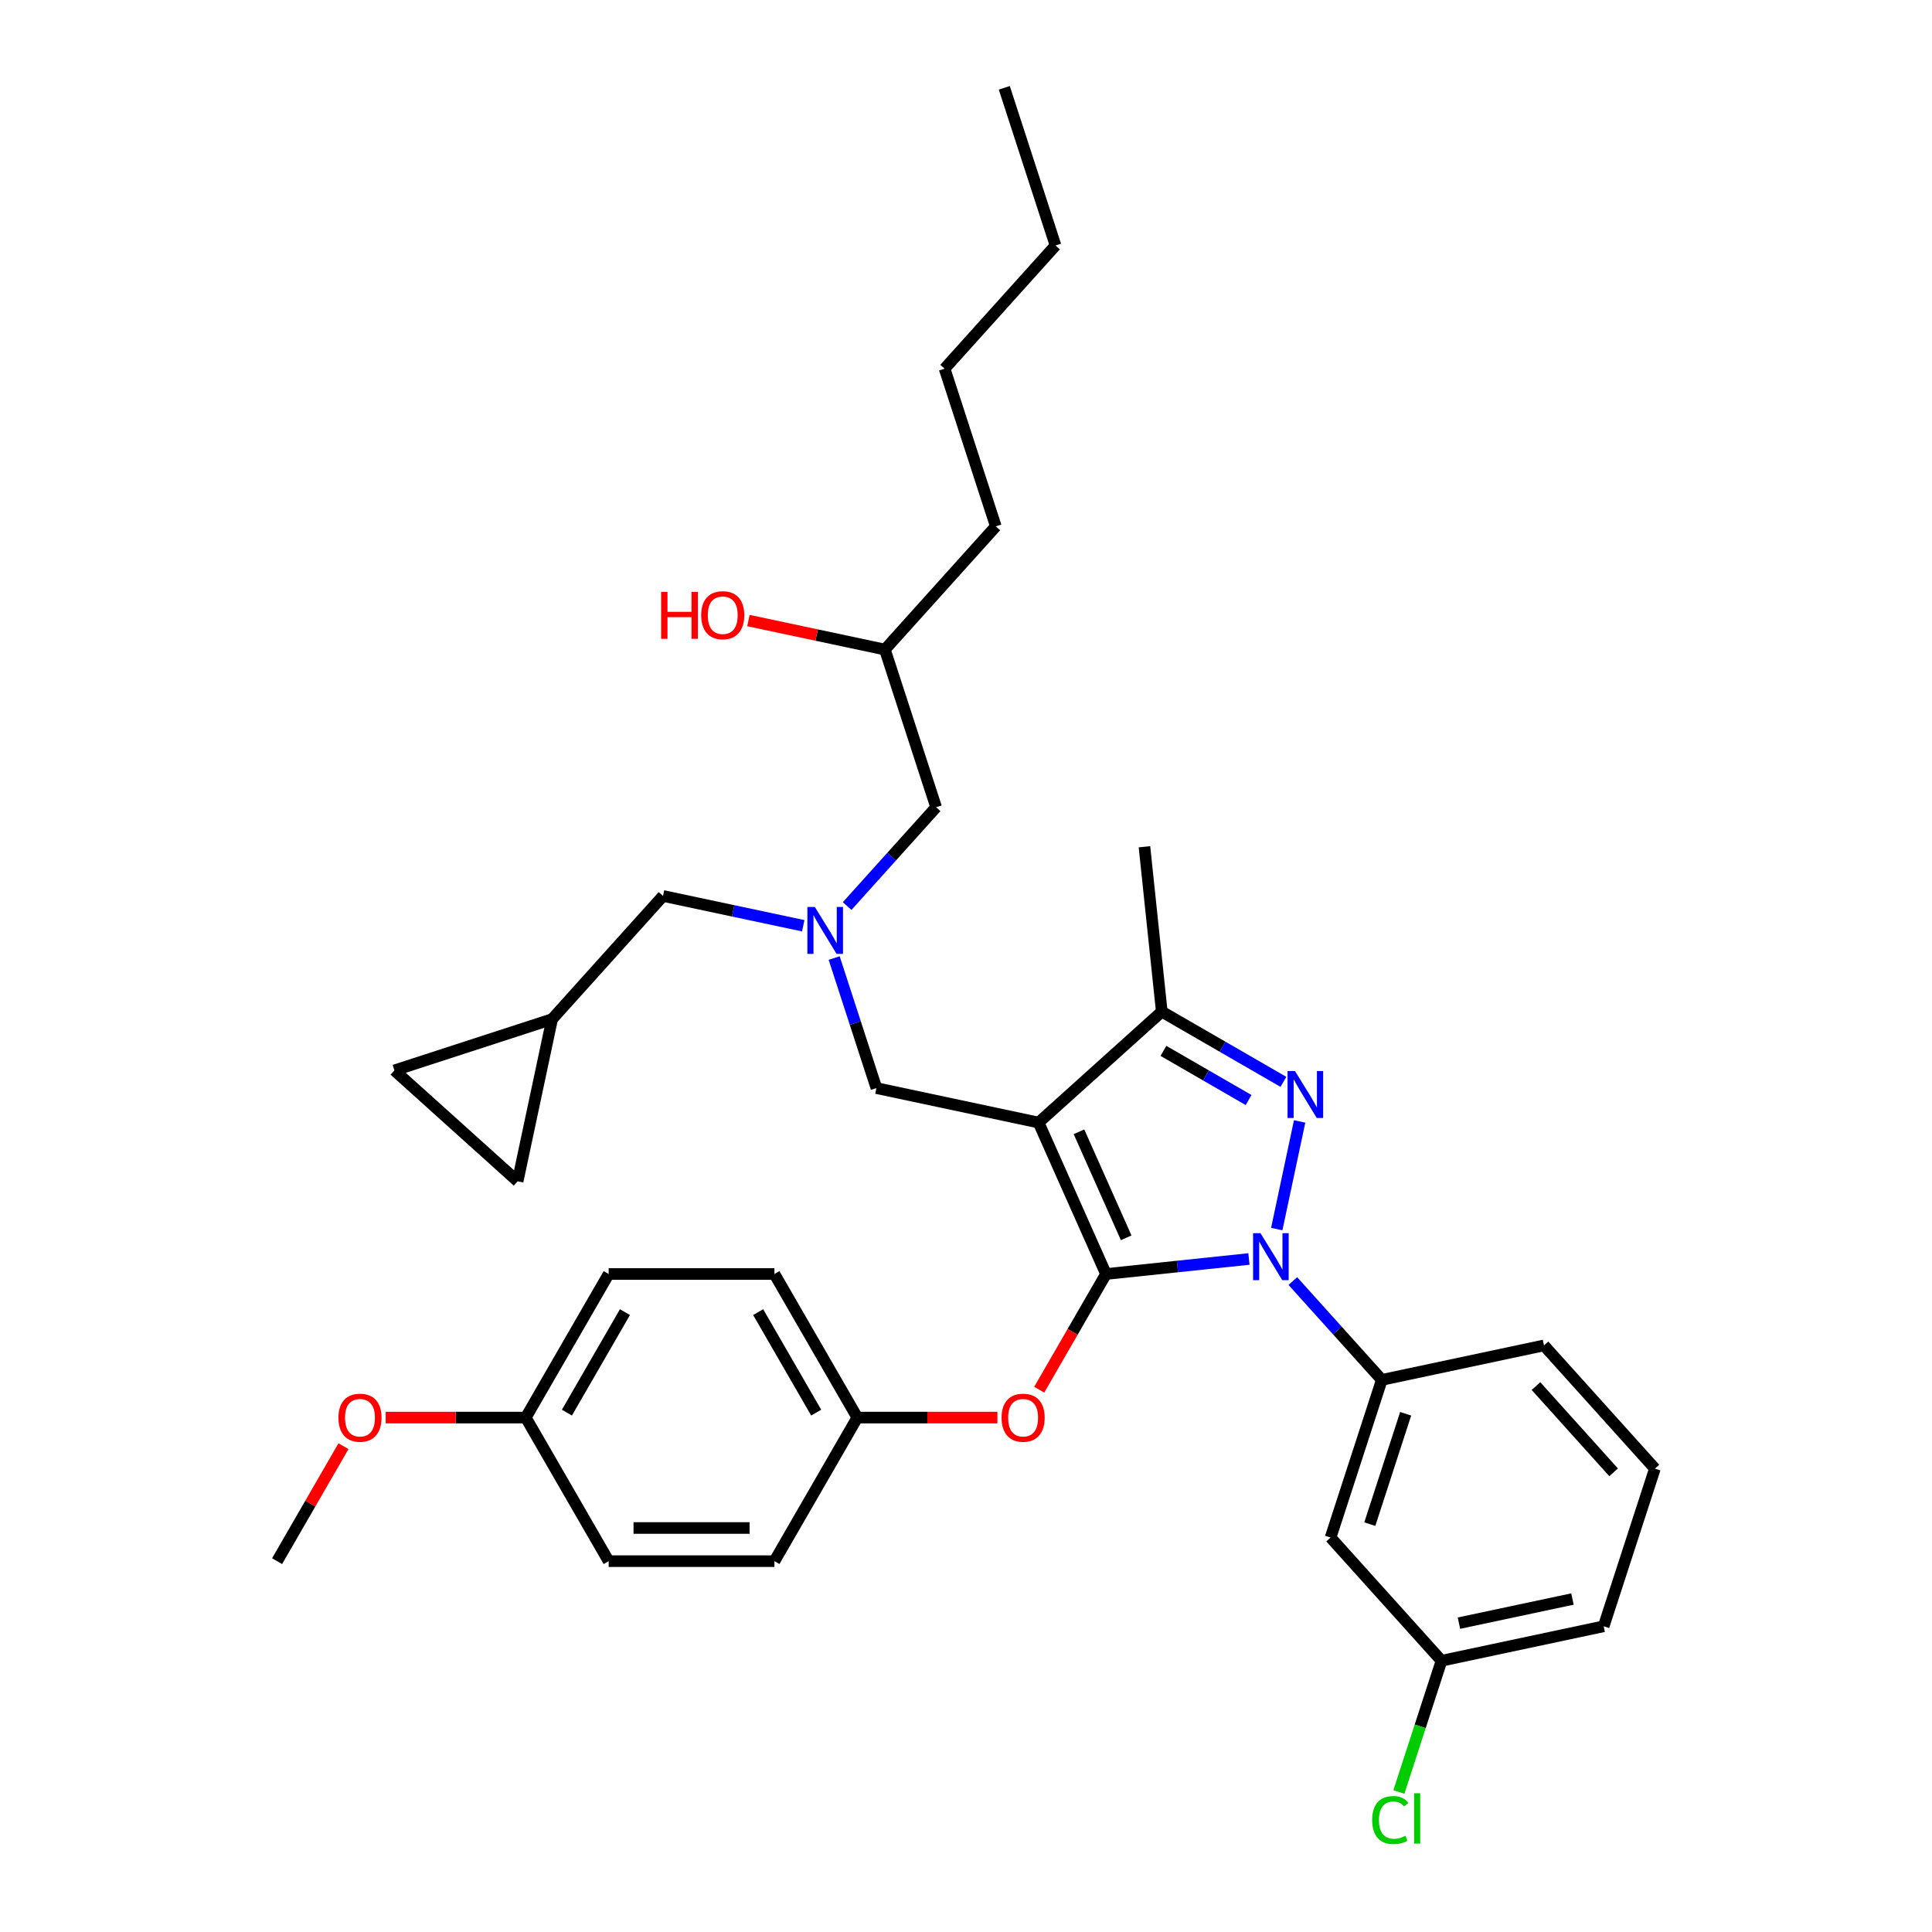 <?xml version='1.0' encoding='iso-8859-1'?>
<svg version='1.1' baseProfile='full'
              xmlns='http://www.w3.org/2000/svg'
                      xmlns:rdkit='http://www.rdkit.org/xml'
                      xmlns:xlink='http://www.w3.org/1999/xlink'
                  xml:space='preserve'
width='1000px' height='1000px' viewBox='0 0 1000 1000'>
<!-- END OF HEADER -->
<rect style='opacity:1.0;fill:#FFFFFF;stroke:none' width='1000' height='1000' x='0' y='0'> </rect>
<path class='bond-0' d='M 415.756,479.171 L 379.47,471.458' style='fill:none;fill-rule:evenodd;stroke:#0000FF;stroke-width:6px;stroke-linecap:butt;stroke-linejoin:miter;stroke-opacity:1' />
<path class='bond-0' d='M 379.47,471.458 L 343.183,463.746' style='fill:none;fill-rule:evenodd;stroke:#000000;stroke-width:6px;stroke-linecap:butt;stroke-linejoin:miter;stroke-opacity:1' />
<path class='bond-1' d='M 438.478,468.968 L 461.506,443.393' style='fill:none;fill-rule:evenodd;stroke:#0000FF;stroke-width:6px;stroke-linecap:butt;stroke-linejoin:miter;stroke-opacity:1' />
<path class='bond-1' d='M 461.506,443.393 L 484.534,417.818' style='fill:none;fill-rule:evenodd;stroke:#000000;stroke-width:6px;stroke-linecap:butt;stroke-linejoin:miter;stroke-opacity:1' />
<path class='bond-2' d='M 431.762,495.882 L 442.698,529.538' style='fill:none;fill-rule:evenodd;stroke:#0000FF;stroke-width:6px;stroke-linecap:butt;stroke-linejoin:miter;stroke-opacity:1' />
<path class='bond-2' d='M 442.698,529.538 L 453.633,563.195' style='fill:none;fill-rule:evenodd;stroke:#000000;stroke-width:6px;stroke-linecap:butt;stroke-linejoin:miter;stroke-opacity:1' />
<path class='bond-3' d='M 484.534,417.818 L 458.018,336.209' style='fill:none;fill-rule:evenodd;stroke:#000000;stroke-width:6px;stroke-linecap:butt;stroke-linejoin:miter;stroke-opacity:1' />
<path class='bond-4' d='M 458.018,336.209 L 422.701,328.702' style='fill:none;fill-rule:evenodd;stroke:#000000;stroke-width:6px;stroke-linecap:butt;stroke-linejoin:miter;stroke-opacity:1' />
<path class='bond-4' d='M 422.701,328.702 L 387.385,321.195' style='fill:none;fill-rule:evenodd;stroke:#FF0000;stroke-width:6px;stroke-linecap:butt;stroke-linejoin:miter;stroke-opacity:1' />
<path class='bond-5' d='M 458.018,336.209 L 515.435,272.441' style='fill:none;fill-rule:evenodd;stroke:#000000;stroke-width:6px;stroke-linecap:butt;stroke-linejoin:miter;stroke-opacity:1' />
<path class='bond-6' d='M 546.336,127.063 L 488.919,190.832' style='fill:none;fill-rule:evenodd;stroke:#000000;stroke-width:6px;stroke-linecap:butt;stroke-linejoin:miter;stroke-opacity:1' />
<path class='bond-7' d='M 546.336,127.063 L 519.82,45.455' style='fill:none;fill-rule:evenodd;stroke:#000000;stroke-width:6px;stroke-linecap:butt;stroke-linejoin:miter;stroke-opacity:1' />
<path class='bond-8' d='M 488.919,190.832 L 515.435,272.441' style='fill:none;fill-rule:evenodd;stroke:#000000;stroke-width:6px;stroke-linecap:butt;stroke-linejoin:miter;stroke-opacity:1' />
<path class='bond-9' d='M 453.633,563.195 L 537.567,581.036' style='fill:none;fill-rule:evenodd;stroke:#000000;stroke-width:6px;stroke-linecap:butt;stroke-linejoin:miter;stroke-opacity:1' />
<path class='bond-10' d='M 646.446,651.65 L 609.457,655.538' style='fill:none;fill-rule:evenodd;stroke:#0000FF;stroke-width:6px;stroke-linecap:butt;stroke-linejoin:miter;stroke-opacity:1' />
<path class='bond-10' d='M 609.457,655.538 L 572.468,659.426' style='fill:none;fill-rule:evenodd;stroke:#000000;stroke-width:6px;stroke-linecap:butt;stroke-linejoin:miter;stroke-opacity:1' />
<path class='bond-11' d='M 660.846,636.161 L 672.687,580.453' style='fill:none;fill-rule:evenodd;stroke:#0000FF;stroke-width:6px;stroke-linecap:butt;stroke-linejoin:miter;stroke-opacity:1' />
<path class='bond-12' d='M 669.168,663.074 L 692.196,688.649' style='fill:none;fill-rule:evenodd;stroke:#0000FF;stroke-width:6px;stroke-linecap:butt;stroke-linejoin:miter;stroke-opacity:1' />
<path class='bond-12' d='M 692.196,688.649 L 715.224,714.225' style='fill:none;fill-rule:evenodd;stroke:#000000;stroke-width:6px;stroke-linecap:butt;stroke-linejoin:miter;stroke-opacity:1' />
<path class='bond-13' d='M 572.468,659.426 L 555.183,689.366' style='fill:none;fill-rule:evenodd;stroke:#000000;stroke-width:6px;stroke-linecap:butt;stroke-linejoin:miter;stroke-opacity:1' />
<path class='bond-13' d='M 555.183,689.366 L 537.897,719.305' style='fill:none;fill-rule:evenodd;stroke:#FF0000;stroke-width:6px;stroke-linecap:butt;stroke-linejoin:miter;stroke-opacity:1' />
<path class='bond-14' d='M 572.468,659.426 L 537.567,581.036' style='fill:none;fill-rule:evenodd;stroke:#000000;stroke-width:6px;stroke-linecap:butt;stroke-linejoin:miter;stroke-opacity:1' />
<path class='bond-14' d='M 582.911,640.687 L 558.48,585.814' style='fill:none;fill-rule:evenodd;stroke:#000000;stroke-width:6px;stroke-linecap:butt;stroke-linejoin:miter;stroke-opacity:1' />
<path class='bond-15' d='M 537.567,581.036 L 601.335,523.618' style='fill:none;fill-rule:evenodd;stroke:#000000;stroke-width:6px;stroke-linecap:butt;stroke-linejoin:miter;stroke-opacity:1' />
<path class='bond-16' d='M 601.335,523.618 L 592.366,438.28' style='fill:none;fill-rule:evenodd;stroke:#000000;stroke-width:6px;stroke-linecap:butt;stroke-linejoin:miter;stroke-opacity:1' />
<path class='bond-17' d='M 601.335,523.618 L 632.811,541.791' style='fill:none;fill-rule:evenodd;stroke:#000000;stroke-width:6px;stroke-linecap:butt;stroke-linejoin:miter;stroke-opacity:1' />
<path class='bond-17' d='M 632.811,541.791 L 664.287,559.963' style='fill:none;fill-rule:evenodd;stroke:#0000FF;stroke-width:6px;stroke-linecap:butt;stroke-linejoin:miter;stroke-opacity:1' />
<path class='bond-17' d='M 602.197,543.933 L 624.23,556.653' style='fill:none;fill-rule:evenodd;stroke:#000000;stroke-width:6px;stroke-linecap:butt;stroke-linejoin:miter;stroke-opacity:1' />
<path class='bond-17' d='M 624.23,556.653 L 646.263,569.374' style='fill:none;fill-rule:evenodd;stroke:#0000FF;stroke-width:6px;stroke-linecap:butt;stroke-linejoin:miter;stroke-opacity:1' />
<path class='bond-18' d='M 204.157,554.03 L 267.926,611.447' style='fill:none;fill-rule:evenodd;stroke:#000000;stroke-width:6px;stroke-linecap:butt;stroke-linejoin:miter;stroke-opacity:1' />
<path class='bond-19' d='M 204.157,554.03 L 285.766,527.514' style='fill:none;fill-rule:evenodd;stroke:#000000;stroke-width:6px;stroke-linecap:butt;stroke-linejoin:miter;stroke-opacity:1' />
<path class='bond-20' d='M 267.926,611.447 L 285.766,527.514' style='fill:none;fill-rule:evenodd;stroke:#000000;stroke-width:6px;stroke-linecap:butt;stroke-linejoin:miter;stroke-opacity:1' />
<path class='bond-21' d='M 285.766,527.514 L 343.183,463.746' style='fill:none;fill-rule:evenodd;stroke:#000000;stroke-width:6px;stroke-linecap:butt;stroke-linejoin:miter;stroke-opacity:1' />
<path class='bond-22' d='M 516.264,733.738 L 480.01,733.738' style='fill:none;fill-rule:evenodd;stroke:#FF0000;stroke-width:6px;stroke-linecap:butt;stroke-linejoin:miter;stroke-opacity:1' />
<path class='bond-22' d='M 480.01,733.738 L 443.755,733.738' style='fill:none;fill-rule:evenodd;stroke:#000000;stroke-width:6px;stroke-linecap:butt;stroke-linejoin:miter;stroke-opacity:1' />
<path class='bond-23' d='M 315.042,659.426 L 272.138,733.738' style='fill:none;fill-rule:evenodd;stroke:#000000;stroke-width:6px;stroke-linecap:butt;stroke-linejoin:miter;stroke-opacity:1' />
<path class='bond-23' d='M 323.469,679.154 L 293.436,731.172' style='fill:none;fill-rule:evenodd;stroke:#000000;stroke-width:6px;stroke-linecap:butt;stroke-linejoin:miter;stroke-opacity:1' />
<path class='bond-24' d='M 315.042,659.426 L 400.851,659.426' style='fill:none;fill-rule:evenodd;stroke:#000000;stroke-width:6px;stroke-linecap:butt;stroke-linejoin:miter;stroke-opacity:1' />
<path class='bond-25' d='M 272.138,733.738 L 315.042,808.051' style='fill:none;fill-rule:evenodd;stroke:#000000;stroke-width:6px;stroke-linecap:butt;stroke-linejoin:miter;stroke-opacity:1' />
<path class='bond-26' d='M 272.138,733.738 L 235.884,733.738' style='fill:none;fill-rule:evenodd;stroke:#000000;stroke-width:6px;stroke-linecap:butt;stroke-linejoin:miter;stroke-opacity:1' />
<path class='bond-26' d='M 235.884,733.738 L 199.63,733.738' style='fill:none;fill-rule:evenodd;stroke:#FF0000;stroke-width:6px;stroke-linecap:butt;stroke-linejoin:miter;stroke-opacity:1' />
<path class='bond-27' d='M 315.042,808.051 L 400.851,808.051' style='fill:none;fill-rule:evenodd;stroke:#000000;stroke-width:6px;stroke-linecap:butt;stroke-linejoin:miter;stroke-opacity:1' />
<path class='bond-27' d='M 327.914,790.889 L 387.98,790.889' style='fill:none;fill-rule:evenodd;stroke:#000000;stroke-width:6px;stroke-linecap:butt;stroke-linejoin:miter;stroke-opacity:1' />
<path class='bond-28' d='M 715.224,714.225 L 688.708,795.834' style='fill:none;fill-rule:evenodd;stroke:#000000;stroke-width:6px;stroke-linecap:butt;stroke-linejoin:miter;stroke-opacity:1' />
<path class='bond-28' d='M 727.569,731.769 L 709.007,788.896' style='fill:none;fill-rule:evenodd;stroke:#000000;stroke-width:6px;stroke-linecap:butt;stroke-linejoin:miter;stroke-opacity:1' />
<path class='bond-29' d='M 715.224,714.225 L 799.158,696.384' style='fill:none;fill-rule:evenodd;stroke:#000000;stroke-width:6px;stroke-linecap:butt;stroke-linejoin:miter;stroke-opacity:1' />
<path class='bond-30' d='M 688.708,795.834 L 746.125,859.602' style='fill:none;fill-rule:evenodd;stroke:#000000;stroke-width:6px;stroke-linecap:butt;stroke-linejoin:miter;stroke-opacity:1' />
<path class='bond-31' d='M 746.125,859.602 L 830.059,841.761' style='fill:none;fill-rule:evenodd;stroke:#000000;stroke-width:6px;stroke-linecap:butt;stroke-linejoin:miter;stroke-opacity:1' />
<path class='bond-31' d='M 755.147,840.139 L 813.901,827.651' style='fill:none;fill-rule:evenodd;stroke:#000000;stroke-width:6px;stroke-linecap:butt;stroke-linejoin:miter;stroke-opacity:1' />
<path class='bond-32' d='M 746.125,859.602 L 735.092,893.559' style='fill:none;fill-rule:evenodd;stroke:#000000;stroke-width:6px;stroke-linecap:butt;stroke-linejoin:miter;stroke-opacity:1' />
<path class='bond-32' d='M 735.092,893.559 L 724.059,927.516' style='fill:none;fill-rule:evenodd;stroke:#00CC00;stroke-width:6px;stroke-linecap:butt;stroke-linejoin:miter;stroke-opacity:1' />
<path class='bond-33' d='M 799.158,696.384 L 856.575,760.152' style='fill:none;fill-rule:evenodd;stroke:#000000;stroke-width:6px;stroke-linecap:butt;stroke-linejoin:miter;stroke-opacity:1' />
<path class='bond-33' d='M 795.017,717.433 L 835.209,762.071' style='fill:none;fill-rule:evenodd;stroke:#000000;stroke-width:6px;stroke-linecap:butt;stroke-linejoin:miter;stroke-opacity:1' />
<path class='bond-34' d='M 856.575,760.152 L 830.059,841.761' style='fill:none;fill-rule:evenodd;stroke:#000000;stroke-width:6px;stroke-linecap:butt;stroke-linejoin:miter;stroke-opacity:1' />
<path class='bond-35' d='M 400.851,808.051 L 443.755,733.738' style='fill:none;fill-rule:evenodd;stroke:#000000;stroke-width:6px;stroke-linecap:butt;stroke-linejoin:miter;stroke-opacity:1' />
<path class='bond-36' d='M 443.755,733.738 L 400.851,659.426' style='fill:none;fill-rule:evenodd;stroke:#000000;stroke-width:6px;stroke-linecap:butt;stroke-linejoin:miter;stroke-opacity:1' />
<path class='bond-36' d='M 422.457,731.172 L 392.424,679.154' style='fill:none;fill-rule:evenodd;stroke:#000000;stroke-width:6px;stroke-linecap:butt;stroke-linejoin:miter;stroke-opacity:1' />
<path class='bond-37' d='M 177.778,748.549 L 160.602,778.3' style='fill:none;fill-rule:evenodd;stroke:#FF0000;stroke-width:6px;stroke-linecap:butt;stroke-linejoin:miter;stroke-opacity:1' />
<path class='bond-37' d='M 160.602,778.3 L 143.425,808.051' style='fill:none;fill-rule:evenodd;stroke:#000000;stroke-width:6px;stroke-linecap:butt;stroke-linejoin:miter;stroke-opacity:1' />
<path  class='atom-0' d='M 421.745 469.436
L 429.708 482.307
Q 430.498 483.577, 431.768 485.877
Q 433.038 488.176, 433.106 488.314
L 433.106 469.436
L 436.333 469.436
L 436.333 493.737
L 433.003 493.737
L 424.457 479.664
Q 423.462 478.017, 422.397 476.129
Q 421.368 474.241, 421.059 473.657
L 421.059 493.737
L 417.901 493.737
L 417.901 469.436
L 421.745 469.436
' fill='#0000FF'/>
<path  class='atom-4' d='M 342.198 306.355
L 345.493 306.355
L 345.493 316.686
L 357.918 316.686
L 357.918 306.355
L 361.213 306.355
L 361.213 330.656
L 357.918 330.656
L 357.918 319.432
L 345.493 319.432
L 345.493 330.656
L 342.198 330.656
L 342.198 306.355
' fill='#FF0000'/>
<path  class='atom-4' d='M 362.929 318.437
Q 362.929 312.602, 365.812 309.341
Q 368.695 306.081, 374.084 306.081
Q 379.473 306.081, 382.356 309.341
Q 385.239 312.602, 385.239 318.437
Q 385.239 324.341, 382.322 327.704
Q 379.404 331.034, 374.084 331.034
Q 368.73 331.034, 365.812 327.704
Q 362.929 324.375, 362.929 318.437
M 374.084 328.288
Q 377.791 328.288, 379.782 325.817
Q 381.807 323.311, 381.807 318.437
Q 381.807 313.666, 379.782 311.263
Q 377.791 308.826, 374.084 308.826
Q 370.377 308.826, 368.352 311.229
Q 366.361 313.632, 366.361 318.437
Q 366.361 323.345, 368.352 325.817
Q 370.377 328.288, 374.084 328.288
' fill='#FF0000'/>
<path  class='atom-8' d='M 652.435 638.306
L 660.398 651.177
Q 661.188 652.447, 662.458 654.747
Q 663.728 657.046, 663.796 657.184
L 663.796 638.306
L 667.023 638.306
L 667.023 662.607
L 663.694 662.607
L 655.147 648.534
Q 654.152 646.887, 653.088 644.999
Q 652.058 643.111, 651.749 642.528
L 651.749 662.607
L 648.591 662.607
L 648.591 638.306
L 652.435 638.306
' fill='#0000FF'/>
<path  class='atom-12' d='M 670.276 554.372
L 678.239 567.244
Q 679.029 568.514, 680.298 570.813
Q 681.568 573.113, 681.637 573.25
L 681.637 554.372
L 684.864 554.372
L 684.864 578.673
L 681.534 578.673
L 672.988 564.601
Q 671.992 562.953, 670.928 561.065
Q 669.898 559.178, 669.59 558.594
L 669.59 578.673
L 666.432 578.673
L 666.432 554.372
L 670.276 554.372
' fill='#0000FF'/>
<path  class='atom-17' d='M 518.409 733.807
Q 518.409 727.972, 521.292 724.711
Q 524.175 721.451, 529.564 721.451
Q 534.953 721.451, 537.836 724.711
Q 540.719 727.972, 540.719 733.807
Q 540.719 739.711, 537.802 743.074
Q 534.884 746.404, 529.564 746.404
Q 524.21 746.404, 521.292 743.074
Q 518.409 739.745, 518.409 733.807
M 529.564 743.658
Q 533.271 743.658, 535.262 741.187
Q 537.287 738.681, 537.287 733.807
Q 537.287 729.036, 535.262 726.633
Q 533.271 724.196, 529.564 724.196
Q 525.857 724.196, 523.832 726.599
Q 521.841 729.002, 521.841 733.807
Q 521.841 738.715, 523.832 741.187
Q 525.857 743.658, 529.564 743.658
' fill='#FF0000'/>
<path  class='atom-28' d='M 710.238 942.052
Q 710.238 936.011, 713.053 932.853
Q 715.902 929.661, 721.291 929.661
Q 726.302 929.661, 728.979 933.196
L 726.714 935.05
Q 724.757 932.475, 721.291 932.475
Q 717.618 932.475, 715.662 934.947
Q 713.739 937.384, 713.739 942.052
Q 713.739 946.857, 715.73 949.328
Q 717.755 951.8, 721.668 951.8
Q 724.345 951.8, 727.469 950.186
L 728.43 952.761
Q 727.16 953.584, 725.238 954.065
Q 723.316 954.545, 721.188 954.545
Q 715.902 954.545, 713.053 951.319
Q 710.238 948.093, 710.238 942.052
' fill='#00CC00'/>
<path  class='atom-28' d='M 731.931 928.185
L 735.089 928.185
L 735.089 954.237
L 731.931 954.237
L 731.931 928.185
' fill='#00CC00'/>
<path  class='atom-32' d='M 175.174 733.807
Q 175.174 727.972, 178.057 724.711
Q 180.941 721.451, 186.329 721.451
Q 191.718 721.451, 194.601 724.711
Q 197.484 727.972, 197.484 733.807
Q 197.484 739.711, 194.567 743.074
Q 191.649 746.404, 186.329 746.404
Q 180.975 746.404, 178.057 743.074
Q 175.174 739.745, 175.174 733.807
M 186.329 743.658
Q 190.036 743.658, 192.027 741.187
Q 194.052 738.681, 194.052 733.807
Q 194.052 729.036, 192.027 726.633
Q 190.036 724.196, 186.329 724.196
Q 182.622 724.196, 180.597 726.599
Q 178.607 729.002, 178.607 733.807
Q 178.607 738.715, 180.597 741.187
Q 182.622 743.658, 186.329 743.658
' fill='#FF0000'/>
</svg>
